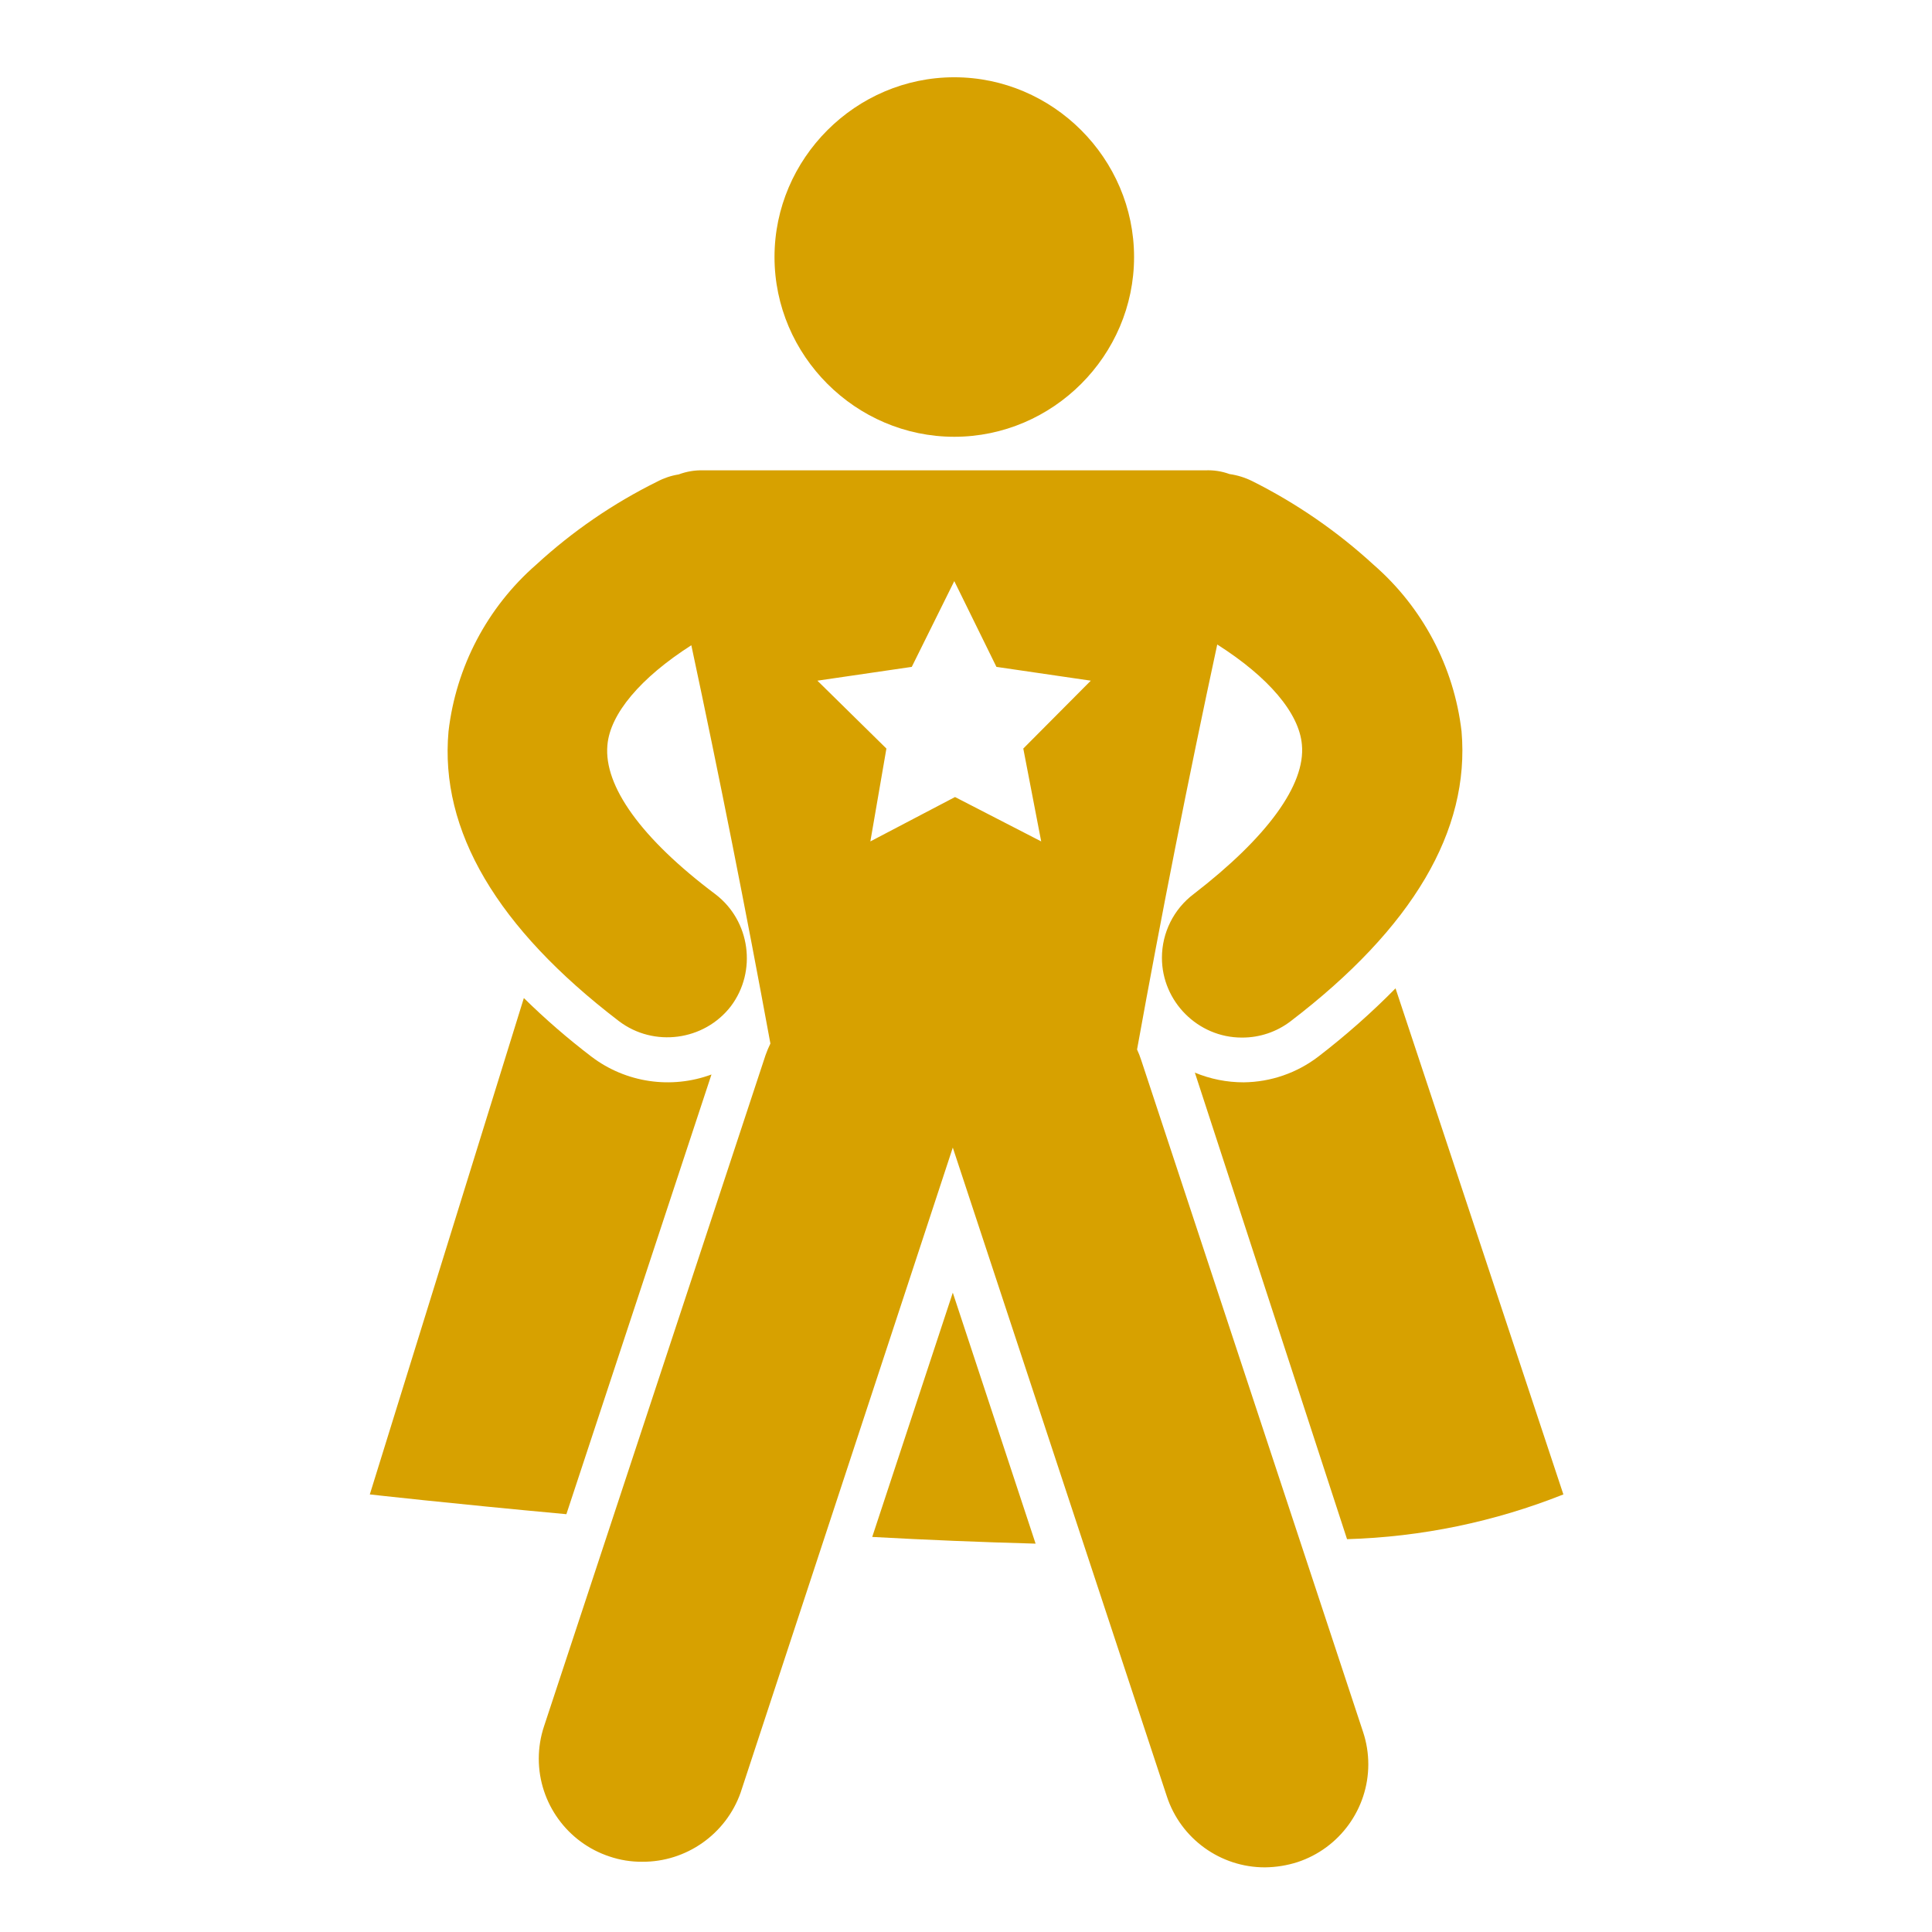 <?xml version="1.0" encoding="UTF-8" standalone="no"?>
<!DOCTYPE svg PUBLIC "-//W3C//DTD SVG 1.1//EN" "http://www.w3.org/Graphics/SVG/1.1/DTD/svg11.dtd">
<svg width="100%" height="100%" viewBox="0 0 150 150" version="1.1" xmlns="http://www.w3.org/2000/svg" xmlns:xlink="http://www.w3.org/1999/xlink" xml:space="preserve" xmlns:serif="http://www.serif.com/" style="fill-rule:evenodd;clip-rule:evenodd;stroke-linejoin:round;stroke-miterlimit:2;">
    <g transform="matrix(1,0,0,1,-16,-2502)">
        <g transform="matrix(0.761,0,0,0.63,224.985,2509.25)">
            <rect id="pride" x="-274.511" y="-11.505" width="197.031" height="238.032" style="fill:none;"/>
            <g id="pride1" serif:id="pride">
                <g transform="matrix(2.896,0,0,2.896,527.652,31.333)">
                    <g transform="matrix(1.314,0,0,1.587,-274.511,-11.505)">
                        <path d="M23.67,9.64C26.314,9.64 28.49,7.464 28.49,4.82C28.49,2.176 26.314,0 23.67,0C21.026,-0 18.85,2.176 18.85,4.82C18.85,7.464 21.026,9.64 23.67,9.64Z" style="fill:rgb(215,161,0);fill-rule:nonzero;"/>
                    </g>
                    <g transform="matrix(1.314,0,0,1.587,-274.511,-11.505)">
                        <path d="M17.16,26.74C16.076,27.141 14.86,26.96 13.94,26.26C13.304,25.775 12.7,25.251 12.13,24.69L8,38C8,38 10.12,38.24 13.27,38.53L17.16,26.74Z" style="fill:rgb(215,161,0);fill-rule:nonzero;"/>
                    </g>
                    <g transform="matrix(1.314,0,0,1.587,-274.511,-11.505)">
                        <path d="M28.68,26.35C28.649,26.254 28.613,26.161 28.57,26.07C29.22,22.47 29.94,18.83 30.72,15.21C32.09,16.08 32.92,17.05 32.99,17.9C33.09,18.97 32.06,20.38 30.09,21.9C29.553,22.304 29.237,22.938 29.237,23.61C29.237,24.784 30.203,25.75 31.377,25.75C31.381,25.75 31.386,25.75 31.39,25.75C31.86,25.751 32.317,25.596 32.69,25.31C35.96,22.81 37.5,20.2 37.27,17.54C37.068,15.809 36.226,14.214 34.91,13.07C33.936,12.176 32.842,11.422 31.66,10.83C31.468,10.734 31.262,10.67 31.05,10.64C30.842,10.564 30.621,10.53 30.4,10.54L16.94,10.54C16.715,10.533 16.491,10.571 16.28,10.65C16.081,10.681 15.888,10.746 15.71,10.84C14.526,11.425 13.432,12.176 12.46,13.07C11.148,14.215 10.31,15.81 10.11,17.54C9.87,20.2 11.41,22.81 14.68,25.31C15.614,26.018 16.964,25.838 17.68,24.91C18.385,23.973 18.201,22.623 17.27,21.91C15.27,20.41 14.27,19 14.37,17.91C14.44,17.07 15.26,16.1 16.62,15.23C17.38,18.79 18.09,22.37 18.74,25.91C18.691,26.011 18.647,26.114 18.61,26.22L12.67,44.22C12.577,44.5 12.53,44.793 12.53,45.087C12.53,46.277 13.299,47.339 14.43,47.71C14.71,47.805 15.004,47.852 15.3,47.85C16.481,47.859 17.545,47.113 17.94,46L23.63,28.7L29.37,46.1C29.742,47.233 30.807,48.003 32,48C32.295,47.997 32.589,47.95 32.87,47.86C34.001,47.489 34.77,46.427 34.77,45.237C34.77,44.943 34.723,44.65 34.63,44.37L28.68,26.35ZM26,20.49L23.69,19.3L21.42,20.49L21.85,18L20,16.18L22.53,15.81L23.67,13.51L24.8,15.81L27.33,16.18L25.52,18L26,20.49Z" style="fill:rgb(215,161,0);fill-rule:nonzero;"/>
                    </g>
                    <g transform="matrix(1.314,0,0,1.587,-274.511,-11.505)">
                        <path d="M21.47,39.14C22.923,39.22 24.383,39.28 25.85,39.32L23.63,32.59L21.47,39.14Z" style="fill:rgb(215,161,0);fill-rule:nonzero;"/>
                    </g>
                    <g transform="matrix(1.314,0,0,1.587,-274.511,-11.505)">
                        <path d="M33.43,26.26C32.855,26.7 32.154,26.942 31.43,26.95C30.98,26.951 30.535,26.862 30.12,26.69L34.2,39.2C36.189,39.142 38.152,38.736 40,38L35.5,24.43C34.853,25.087 34.161,25.698 33.43,26.26Z" style="fill:rgb(215,161,0);fill-rule:nonzero;"/>
                    </g>
                </g>
            </g>
        </g>
    </g>
</svg>
